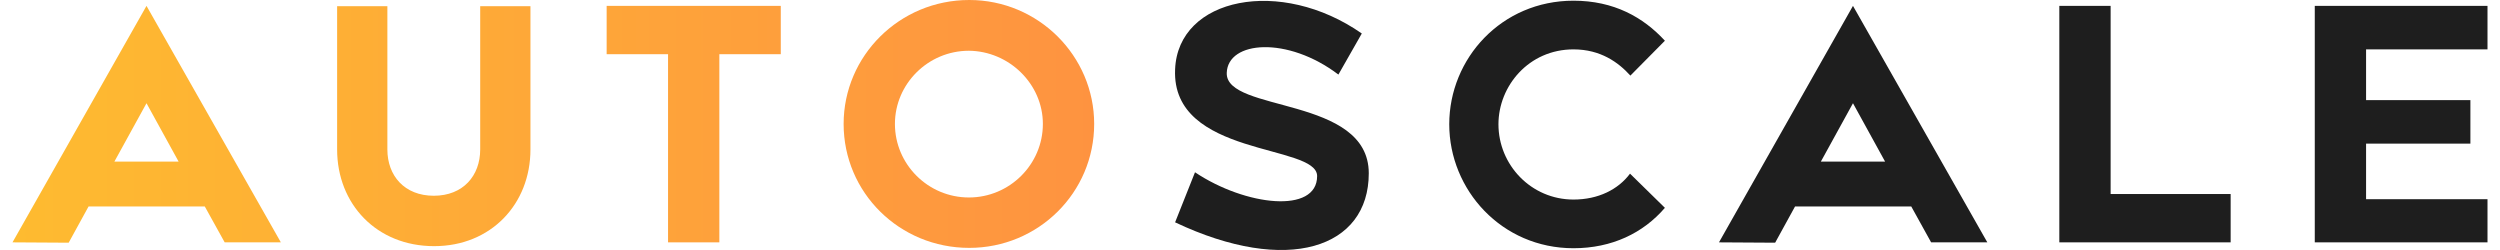 <svg width="100" height="10" viewBox="0 0 100 10" fill="none" xmlns="http://www.w3.org/2000/svg">
<path d="M92.591 9.694V0.235H99.5V1.975H94.643V4.005H98.816V5.745H94.643V7.968H99.5V9.694H92.591Z" fill="#1E1E1E"/>
<path d="M82.373 9.694V0.235H84.425V7.761H89.226V9.694H82.373Z" fill="#1E1E1E"/>
<path d="M77.245 9.694L76.45 8.258H71.802L71.006 9.708L68.759 9.694L74.119 0.235L79.493 9.694H77.245ZM72.835 6.463H75.403L74.119 4.129L72.835 6.463Z" fill="#1E1E1E"/>
<path d="M62.939 9.929C60.064 9.929 57.97 7.595 57.97 4.971C57.97 2.334 60.064 0.028 62.939 0.028C64.558 0.028 65.731 0.69 66.596 1.629L65.215 3.024C64.74 2.499 64.028 1.975 62.939 1.975C61.153 1.975 59.938 3.438 59.938 4.971C59.938 6.601 61.25 7.982 62.939 7.982C63.93 7.982 64.726 7.581 65.201 6.946L66.596 8.313C65.731 9.321 64.475 9.929 62.939 9.929Z" fill="#1E1E1E"/>
<path d="M47.004 8.893L47.8 6.891C49.824 8.244 52.685 8.562 52.685 7.043C52.685 5.745 46.85 6.297 47.004 2.776C47.116 -0.11 51.233 -0.925 54.472 1.34L53.536 2.983C51.498 1.436 49.112 1.63 49.07 2.914C49.014 4.516 54.751 3.825 54.751 6.932C54.751 9.929 51.498 11.02 47.004 8.893Z" fill="#1E1E1E"/>
<path d="M38.77 9.915C35.978 9.915 33.745 7.705 33.745 4.957C33.745 2.237 35.978 0 38.77 0C41.534 0 43.767 2.237 43.767 4.957C43.767 7.705 41.534 9.915 38.77 9.915ZM38.756 7.899C40.389 7.899 41.715 6.573 41.715 4.957C41.715 3.356 40.361 2.044 38.756 2.03C37.123 2.03 35.797 3.356 35.797 4.957C35.797 6.573 37.123 7.899 38.756 7.899Z" fill="url(#paint0_linear_1956_3939)"/>
<path d="M26.722 9.694V2.168H24.266V0.235H31.231V2.168H28.774V9.694H26.722Z" fill="url(#paint1_linear_1956_3939)"/>
<path d="M17.366 9.846C15.062 9.846 13.485 8.161 13.485 5.979V0.249H15.495V5.979C15.495 7.029 16.179 7.83 17.352 7.83C18.524 7.83 19.208 7.029 19.208 5.979V0.249H21.218V5.979C21.218 8.161 19.641 9.846 17.366 9.846Z" fill="url(#paint2_linear_1956_3939)"/>
<path d="M8.987 9.694L8.191 8.258H3.543L2.747 9.708L0.5 9.694L5.86 0.235L11.234 9.694H8.987ZM4.576 6.463H7.144L5.86 4.129L4.576 6.463Z" fill="url(#paint3_linear_1956_3939)"/>
<defs>
<linearGradient id="paint0_linear_1956_3939" x1="0.477" y1="13.825" x2="100.279" y2="13.816" gradientUnits="userSpaceOnUse">
<stop stop-color="#FEBB30"/>
<stop offset="1" stop-color="#FE5F56"/>
</linearGradient>
<linearGradient id="paint1_linear_1956_3939" x1="0.477" y1="13.835" x2="100.279" y2="13.826" gradientUnits="userSpaceOnUse">
<stop stop-color="#FEBB30"/>
<stop offset="1" stop-color="#FE5F56"/>
</linearGradient>
<linearGradient id="paint2_linear_1956_3939" x1="0.477" y1="13.849" x2="100.279" y2="13.839" gradientUnits="userSpaceOnUse">
<stop stop-color="#FEBB30"/>
<stop offset="1" stop-color="#FE5F56"/>
</linearGradient>
<linearGradient id="paint3_linear_1956_3939" x1="0.477" y1="13.839" x2="100.279" y2="13.83" gradientUnits="userSpaceOnUse">
<stop stop-color="#FEBB30"/>
<stop offset="1" stop-color="#FE5F56"/>
</linearGradient>
</defs>
</svg>
